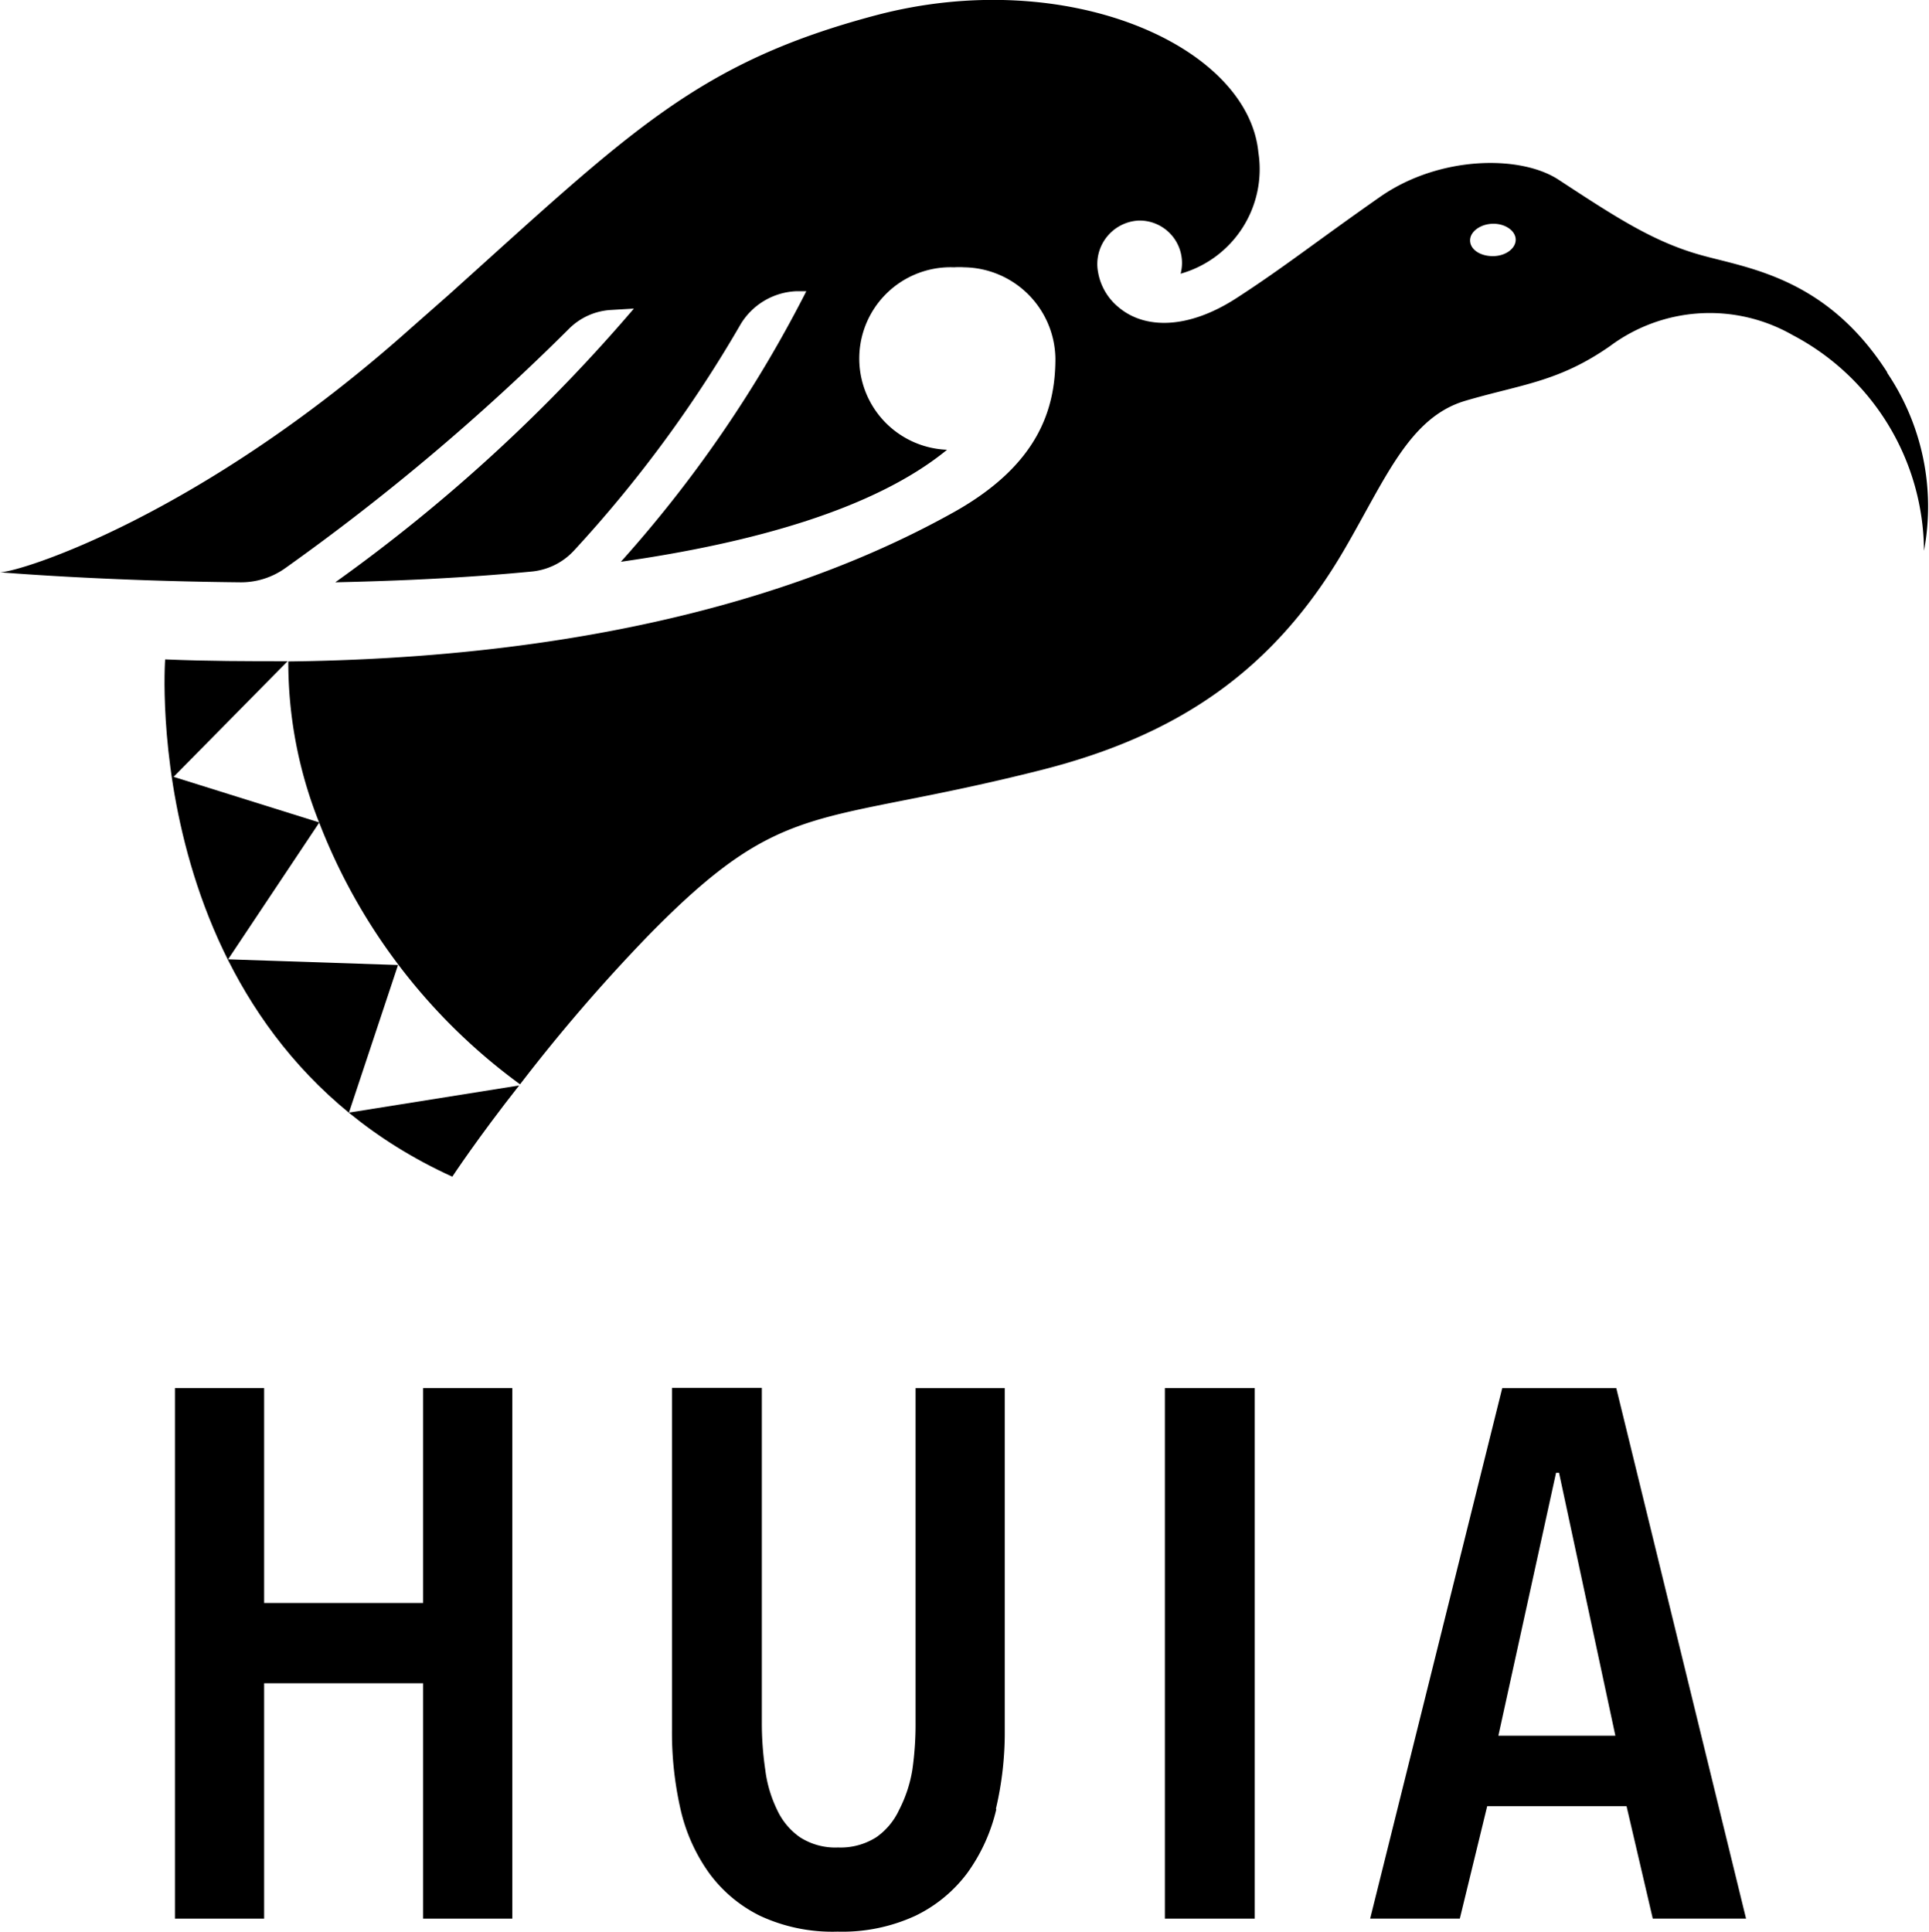 <svg xmlns="http://www.w3.org/2000/svg" viewBox="0 0 84.57 84.71"><path d="M17.45,42.31,10,42.06l4-6v0l-6.39-2,5-5.07c-1.71,0-3.5,0-5.37-.08,0,0-1.21,16.39,12.59,22.68,0,0,1.11-1.69,2.93-4l-7.46,1.19Z"/><path d="M65.45,11.23c-.57,0-1-.3-1-.69s.46-.72,1-.73,1,.31,1,.7-.45.72-1,.72m17.3,5.11c-2.64-4.12-6-4.56-8.12-5.14s-3.78-1.67-6.3-3.32c-1.66-1.09-5.19-1.06-7.78.72-2.86,2-4.24,3.11-6.34,4.47s-4,1.38-5.16.41a2.55,2.55,0,0,1-.91-1.55,1.91,1.91,0,0,1,1.78-2.26A1.86,1.86,0,0,1,51.76,12a4.76,4.76,0,0,0,3.41-5.31C54.72,2,46.76-1.54,38.4.67,30.56,2.75,27.62,5.78,19.68,12.92L18,14.4C8.79,22.62.86,25.09,0,25.09c0,0,4.44.38,10.52.44a3.34,3.34,0,0,0,2-.63,98.58,98.58,0,0,0,12.4-10.46,2.83,2.83,0,0,1,1.87-.85l1-.06h0a73,73,0,0,1-13.09,12c2.75-.06,5.69-.19,8.59-.47a2.9,2.9,0,0,0,1.9-.95,55.68,55.68,0,0,0,7.29-9.91,3,3,0,0,1,2.4-1.43l.47,0a55.31,55.31,0,0,1-8.13,11.86c5.81-.83,11.14-2.32,14.3-4.91a4,4,0,0,1,.31-8,3.25,3.25,0,0,1,.44,0,4.06,4.06,0,0,1,4,4c0,2.24-.77,4.65-4.39,6.7C37.71,24.76,28.7,28.81,12.64,29A18.93,18.93,0,0,0,14,36.08h0v0A25.67,25.67,0,0,0,22.8,47.54,75.39,75.39,0,0,1,28.44,41c6-6.12,7.27-4.72,17.25-7.25,5.93-1.51,10.17-4.34,13.28-9.71,1.8-3.1,2.83-5.75,5.28-6.47s4.08-.82,6.34-2.4a7.32,7.32,0,0,1,8-.48,10.75,10.75,0,0,1,5.76,9.46,10.49,10.49,0,0,0-1.63-7.83"/><path d="M12.64,29h0"/><path d="M22.82,47.55h0l0,0Z"/><polygon points="18.55 84.12 18.55 73.8 11.58 73.8 11.58 84.12 7.67 84.12 7.67 60.86 11.58 60.86 11.58 70.28 18.55 70.28 18.55 60.86 22.46 60.86 22.46 84.12 18.55 84.12"/><path d="M43.68,79.32a7.78,7.78,0,0,1-1.28,2.81A6.2,6.2,0,0,1,40.12,84a7.66,7.66,0,0,1-3.4.69A7.53,7.53,0,0,1,33.33,84a6.1,6.1,0,0,1-2.25-1.89,7.74,7.74,0,0,1-1.25-2.81,15.15,15.15,0,0,1-.37-3.45v-15H33.4V75.51a14,14,0,0,0,.15,2.08,5.59,5.59,0,0,0,.52,1.76,3,3,0,0,0,1,1.2,2.86,2.86,0,0,0,1.67.45,2.92,2.92,0,0,0,1.68-.45,3,3,0,0,0,1-1.2A5.87,5.87,0,0,0,40,77.59a14,14,0,0,0,.14-2.08V60.86h3.91v15a14.58,14.58,0,0,1-.39,3.45"/><rect x="51.07" y="60.86" width="3.94" height="23.26"/><path d="M68.35,64.57h-.13L65.69,76.1h5.13Zm4.11,19.55-1.15-4.93H65.2L64,84.12H60.07l5.79-23.26h5l5.69,23.26Z"/></svg>